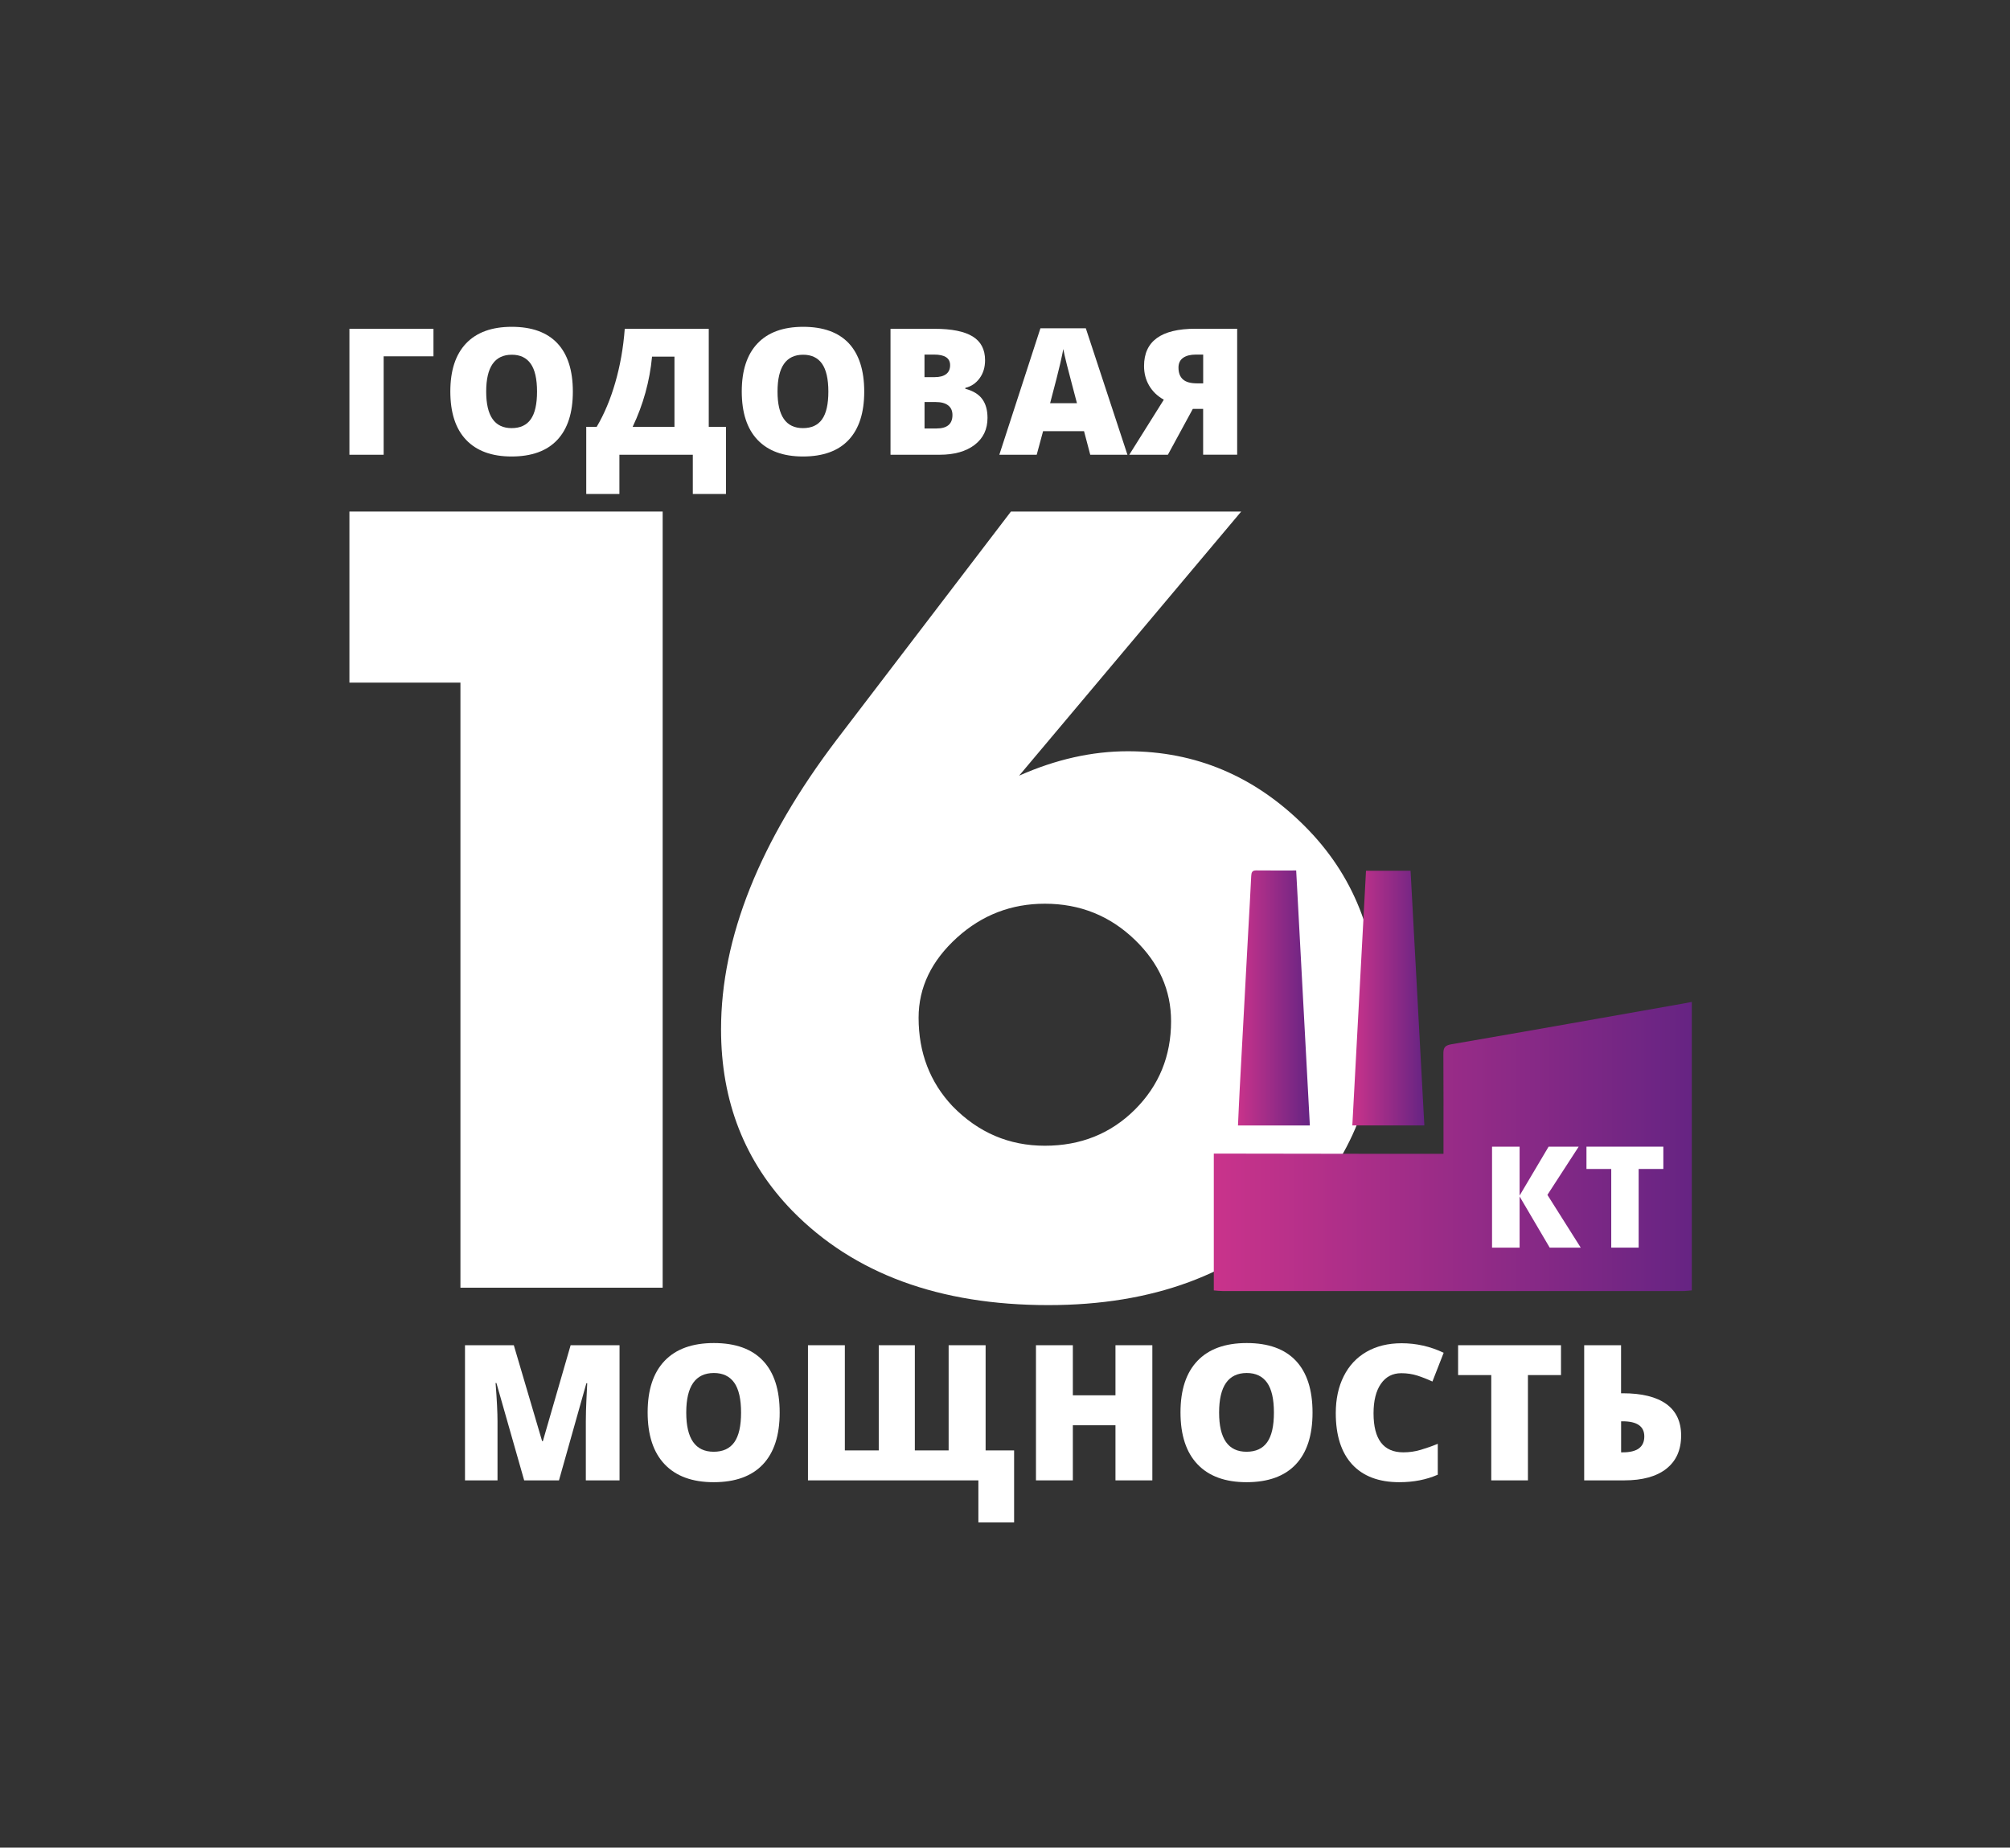 <svg width="273" height="251" viewBox="0 0 273 251" fill="none" xmlns="http://www.w3.org/2000/svg">
<rect x="0" y="0" width="273" height="251" fill="#333333" stroke="none"/>
<path d="M62.537 174.933V92.734H47.458V69.494H90.003V174.933H62.537Z" fill="white"/>
<path d="M137.307 69.494H168.582L138.417 105.375C143.392 103.163 148.313 102.057 153.18 102.057C162.389 102.057 170.38 105.429 177.152 112.172C183.816 118.808 187.155 127.187 187.155 137.309C187.155 148.375 183.506 157.545 176.203 164.811C167.842 173.136 156.566 177.299 142.389 177.299C127.572 177.299 115.98 173.029 107.62 164.496C101.164 157.86 97.933 149.635 97.933 139.836C97.933 127.401 103.17 114.284 113.651 100.475L137.307 69.494ZM141.911 155.648C146.778 155.648 150.851 154.012 154.136 150.748C157.414 147.484 159.057 143.475 159.057 138.736C159.057 134.52 157.414 130.833 154.136 127.67C150.75 124.405 146.677 122.77 141.911 122.77C137.36 122.77 133.389 124.298 130.003 127.355C126.509 130.518 124.765 134.151 124.765 138.26C124.765 142.999 126.3 147.008 129.37 150.272C132.864 153.858 137.044 155.648 141.911 155.648Z" fill="white"/>
<path d="M71.194 201.108L67.424 187.883H67.31C67.485 190.135 67.573 191.885 67.573 193.131V201.108H63.156V182.749H69.787L73.631 195.779H73.732L77.502 182.749H84.146V201.108H79.568V193.058C79.568 192.642 79.575 192.173 79.589 191.663C79.602 191.154 79.656 189.901 79.757 187.91H79.642L75.92 201.108H71.194Z" fill="white"/>
<path d="M105.896 191.898C105.896 194.988 105.136 197.334 103.614 198.943C102.093 200.551 99.865 201.356 96.93 201.356C94.035 201.356 91.82 200.545 90.279 198.929C88.737 197.314 87.963 194.961 87.963 191.871C87.963 188.815 88.73 186.482 90.265 184.873C91.8 183.264 94.028 182.453 96.957 182.453C99.892 182.453 102.113 183.251 103.628 184.853C105.142 186.455 105.896 188.801 105.896 191.898ZM93.207 191.898C93.207 195.444 94.446 197.22 96.93 197.22C98.189 197.22 99.124 196.791 99.737 195.926C100.349 195.062 100.652 193.721 100.652 191.898C100.652 190.061 100.343 188.714 99.723 187.836C99.104 186.965 98.182 186.522 96.957 186.522C94.459 186.529 93.207 188.318 93.207 191.898Z" fill="white"/>
<path d="M109.74 201.108V182.748H114.748V197.039H119.353V182.748H124.254V197.039H128.845V182.748H133.867V197.039H137.737V206.819H132.884V201.108H109.74Z" fill="white"/>
<path d="M156.512 201.108H151.504V193.621H145.715V201.108H140.706V182.748H145.715V189.552H151.504V182.748H156.512V201.108Z" fill="white"/>
<path d="M178.269 191.898C178.269 194.988 177.509 197.334 175.987 198.943C174.466 200.551 172.238 201.356 169.303 201.356C166.408 201.356 164.193 200.545 162.652 198.929C161.11 197.314 160.336 194.961 160.336 191.871C160.336 188.815 161.103 186.482 162.638 184.873C164.173 183.264 166.401 182.453 169.329 182.453C172.265 182.453 174.486 183.251 176.001 184.853C177.509 186.455 178.269 188.801 178.269 191.898ZM165.58 191.898C165.58 195.444 166.819 197.22 169.303 197.22C170.561 197.22 171.497 196.791 172.11 195.926C172.722 195.062 173.025 193.721 173.025 191.898C173.025 190.061 172.716 188.714 172.096 187.836C171.477 186.965 170.555 186.522 169.329 186.522C166.832 186.529 165.58 188.318 165.58 191.898Z" fill="white"/>
<path d="M190.326 186.549C189.141 186.549 188.219 187.031 187.552 187.997C186.886 188.962 186.556 190.296 186.556 191.998C186.556 195.531 187.902 197.3 190.602 197.3C191.416 197.3 192.211 197.186 192.971 196.958C193.739 196.731 194.506 196.462 195.28 196.141V200.337C193.739 201.014 192.002 201.356 190.057 201.356C187.276 201.356 185.142 200.551 183.655 198.943C182.174 197.334 181.426 195.015 181.426 191.971C181.426 190.074 181.783 188.399 182.504 186.964C183.224 185.523 184.254 184.417 185.607 183.64C186.953 182.869 188.542 182.48 190.366 182.48C192.359 182.48 194.264 182.909 196.081 183.774L194.553 187.682C193.873 187.366 193.194 187.098 192.514 186.877C191.834 186.663 191.107 186.549 190.326 186.549Z" fill="white"/>
<path d="M207.525 201.108H202.544V186.804H198.04V182.748H212.015V186.804H207.525V201.108Z" fill="white"/>
<path d="M228.333 195.015C228.333 196.972 227.66 198.48 226.32 199.533C224.981 200.585 223.076 201.108 220.612 201.108H215.166V182.748H220.174V189.277H220.423C222.995 189.277 224.954 189.76 226.307 190.725C227.653 191.69 228.333 193.125 228.333 195.015ZM220.174 197.301H220.403C222.355 197.301 223.331 196.583 223.331 195.142C223.331 193.768 222.349 193.084 220.383 193.084H220.181V197.301H220.174Z" fill="white"/>
<path d="M228.784 136.303C218.229 138.167 207.674 140.05 197.111 141.867C196.142 142.034 196.034 142.43 196.041 143.234C196.068 147.336 196.055 151.445 196.055 155.547C196.055 155.909 196.055 156.271 196.055 156.747C195.583 156.747 195.22 156.747 194.856 156.747C192.527 156.747 190.191 156.747 187.862 156.747C180.195 156.741 172.527 156.727 164.86 156.714C164.86 162.907 164.86 169.101 164.86 175.301C165.264 175.335 165.661 175.388 166.065 175.388C186.906 175.395 207.741 175.395 228.576 175.388C228.979 175.388 229.377 175.328 229.781 175.301C229.781 162.237 229.781 149.173 229.781 136.109C229.451 136.176 229.121 136.243 228.784 136.303Z" fill="url(#paint0_linear_4_941)"/>
<path d="M191.585 118.292C189.545 118.292 187.606 118.292 185.533 118.292C184.907 129.909 184.287 141.404 183.675 152.886C187.034 152.886 190.198 152.886 193.456 152.886C192.83 141.33 192.211 129.835 191.585 118.292Z" fill="url(#paint1_linear_4_941)"/>
<path d="M176.048 118.252C174.129 118.252 172.372 118.265 170.622 118.245C170.07 118.238 169.969 118.513 169.942 118.996C169.828 121.449 169.679 123.903 169.545 126.356C169.154 133.582 168.757 140.801 168.374 148.027C168.286 149.629 168.225 151.231 168.145 152.893C171.41 152.893 174.594 152.893 177.906 152.893C177.286 141.33 176.674 129.855 176.048 118.252Z" fill="url(#paint2_linear_4_941)"/>
<path d="M214.695 169.49H210.481L206.394 162.539V169.49H202.651V155.775H206.394V162.418L210.332 155.775H214.419L210.171 162.324L214.695 169.49Z" fill="white"/>
<path d="M222.564 169.49H218.841V158.805H215.475V155.775H225.916V158.805H222.564V169.49Z" fill="white"/>
<path d="M58.874 44.668V48.404H52.108V61.778H47.458V44.668H58.874Z" fill="white"/>
<path d="M77.804 53.199C77.804 56.077 77.099 58.263 75.687 59.765C74.276 61.266 72.207 62.014 69.481 62.014C66.796 62.014 64.741 61.259 63.309 59.758C61.877 58.25 61.164 56.063 61.164 53.178C61.164 50.328 61.877 48.155 63.302 46.654C64.728 45.152 66.796 44.398 69.508 44.398C72.234 44.398 74.296 45.145 75.701 46.633C77.105 48.127 77.804 50.314 77.804 53.199ZM66.035 53.199C66.035 56.506 67.184 58.16 69.488 58.16C70.657 58.16 71.529 57.758 72.089 56.956C72.657 56.153 72.94 54.901 72.94 53.199C72.94 51.49 72.657 50.231 72.082 49.414C71.508 48.598 70.65 48.19 69.515 48.19C67.191 48.19 66.035 49.864 66.035 53.199Z" fill="white"/>
<path d="M98.602 67.106H94.098V61.778H84.128V67.106H79.624V57.987H81.042C82.066 56.257 82.91 54.25 83.567 51.974C84.225 49.698 84.661 47.262 84.854 44.668H96.264V57.987H98.602V67.106ZM91.607 57.987V48.446H88.563C88.245 51.787 87.366 54.963 85.927 57.987H91.607Z" fill="white"/>
<path d="M117.38 53.199C117.38 56.077 116.674 58.263 115.263 59.765C113.852 61.266 111.783 62.014 109.064 62.014C106.379 62.014 104.324 61.259 102.892 59.758C101.46 58.25 100.747 56.063 100.747 53.178C100.747 50.328 101.46 48.155 102.885 46.654C104.31 45.152 106.379 44.398 109.091 44.398C111.817 44.398 113.879 45.145 115.284 46.633C116.674 48.127 117.38 50.314 117.38 53.199ZM105.604 53.199C105.604 56.506 106.753 58.16 109.057 58.16C110.226 58.16 111.098 57.758 111.658 56.956C112.226 56.153 112.509 54.901 112.509 53.199C112.509 51.49 112.219 50.231 111.651 49.414C111.077 48.598 110.219 48.19 109.084 48.19C106.76 48.19 105.604 49.864 105.604 53.199Z" fill="white"/>
<path d="M120.95 44.668H126.921C129.246 44.668 130.976 45.014 132.103 45.706C133.231 46.398 133.792 47.47 133.792 48.93C133.792 49.892 133.549 50.708 133.051 51.386C132.553 52.064 131.91 52.5 131.107 52.694V52.811C132.166 53.095 132.934 53.559 133.411 54.216C133.889 54.873 134.124 55.724 134.124 56.769C134.124 58.319 133.543 59.543 132.373 60.436C131.204 61.328 129.62 61.778 127.606 61.778H120.95V44.668ZM125.572 51.234H126.963C127.627 51.234 128.139 51.096 128.499 50.826C128.859 50.556 129.045 50.148 129.045 49.608C129.045 48.646 128.319 48.169 126.866 48.169H125.565V51.234H125.572ZM125.572 54.617V58.208H127.198C128.644 58.208 129.364 57.599 129.364 56.381C129.364 55.814 129.17 55.371 128.782 55.074C128.395 54.769 127.835 54.617 127.101 54.617H125.572Z" fill="white"/>
<path d="M148.079 61.778L147.235 58.575H141.672L140.807 61.778H135.729L141.312 44.599H147.477L153.13 61.778H148.079ZM146.273 54.776L145.533 51.967C145.36 51.345 145.152 50.535 144.903 49.546C144.654 48.556 144.495 47.844 144.419 47.415C144.35 47.816 144.211 48.466 144.004 49.38C143.796 50.293 143.34 52.092 142.627 54.776H146.273Z" fill="white"/>
<path d="M162.007 55.551L158.623 61.778H153.379L158.07 54.299C157.205 53.815 156.541 53.178 156.077 52.382C155.614 51.594 155.385 50.701 155.385 49.718C155.385 46.349 157.71 44.661 162.36 44.661H168.033V61.771H163.411V55.544H162.007V55.551ZM163.418 48.169H162.436C161.695 48.169 161.114 48.314 160.692 48.611C160.27 48.909 160.063 49.352 160.063 49.933C160.063 50.646 160.263 51.178 160.664 51.538C161.066 51.898 161.695 52.078 162.553 52.078H163.418V48.169Z" fill="white"/>
<defs>
<linearGradient id="paint0_linear_4_941" x1="164.862" y1="155.756" x2="229.781" y2="155.756" gradientUnits="userSpaceOnUse">
<stop stop-color="#C9338B"/>
<stop offset="1" stop-color="#662483"/>
</linearGradient>
<linearGradient id="paint1_linear_4_941" x1="183.677" y1="135.592" x2="193.456" y2="135.592" gradientUnits="userSpaceOnUse">
<stop stop-color="#C9338B"/>
<stop offset="1" stop-color="#662483"/>
</linearGradient>
<linearGradient id="paint2_linear_4_941" x1="168.149" y1="135.563" x2="177.912" y2="135.563" gradientUnits="userSpaceOnUse">
<stop stop-color="#C9338B"/>
<stop offset="1" stop-color="#662483"/>
</linearGradient>
</defs>
</svg>
